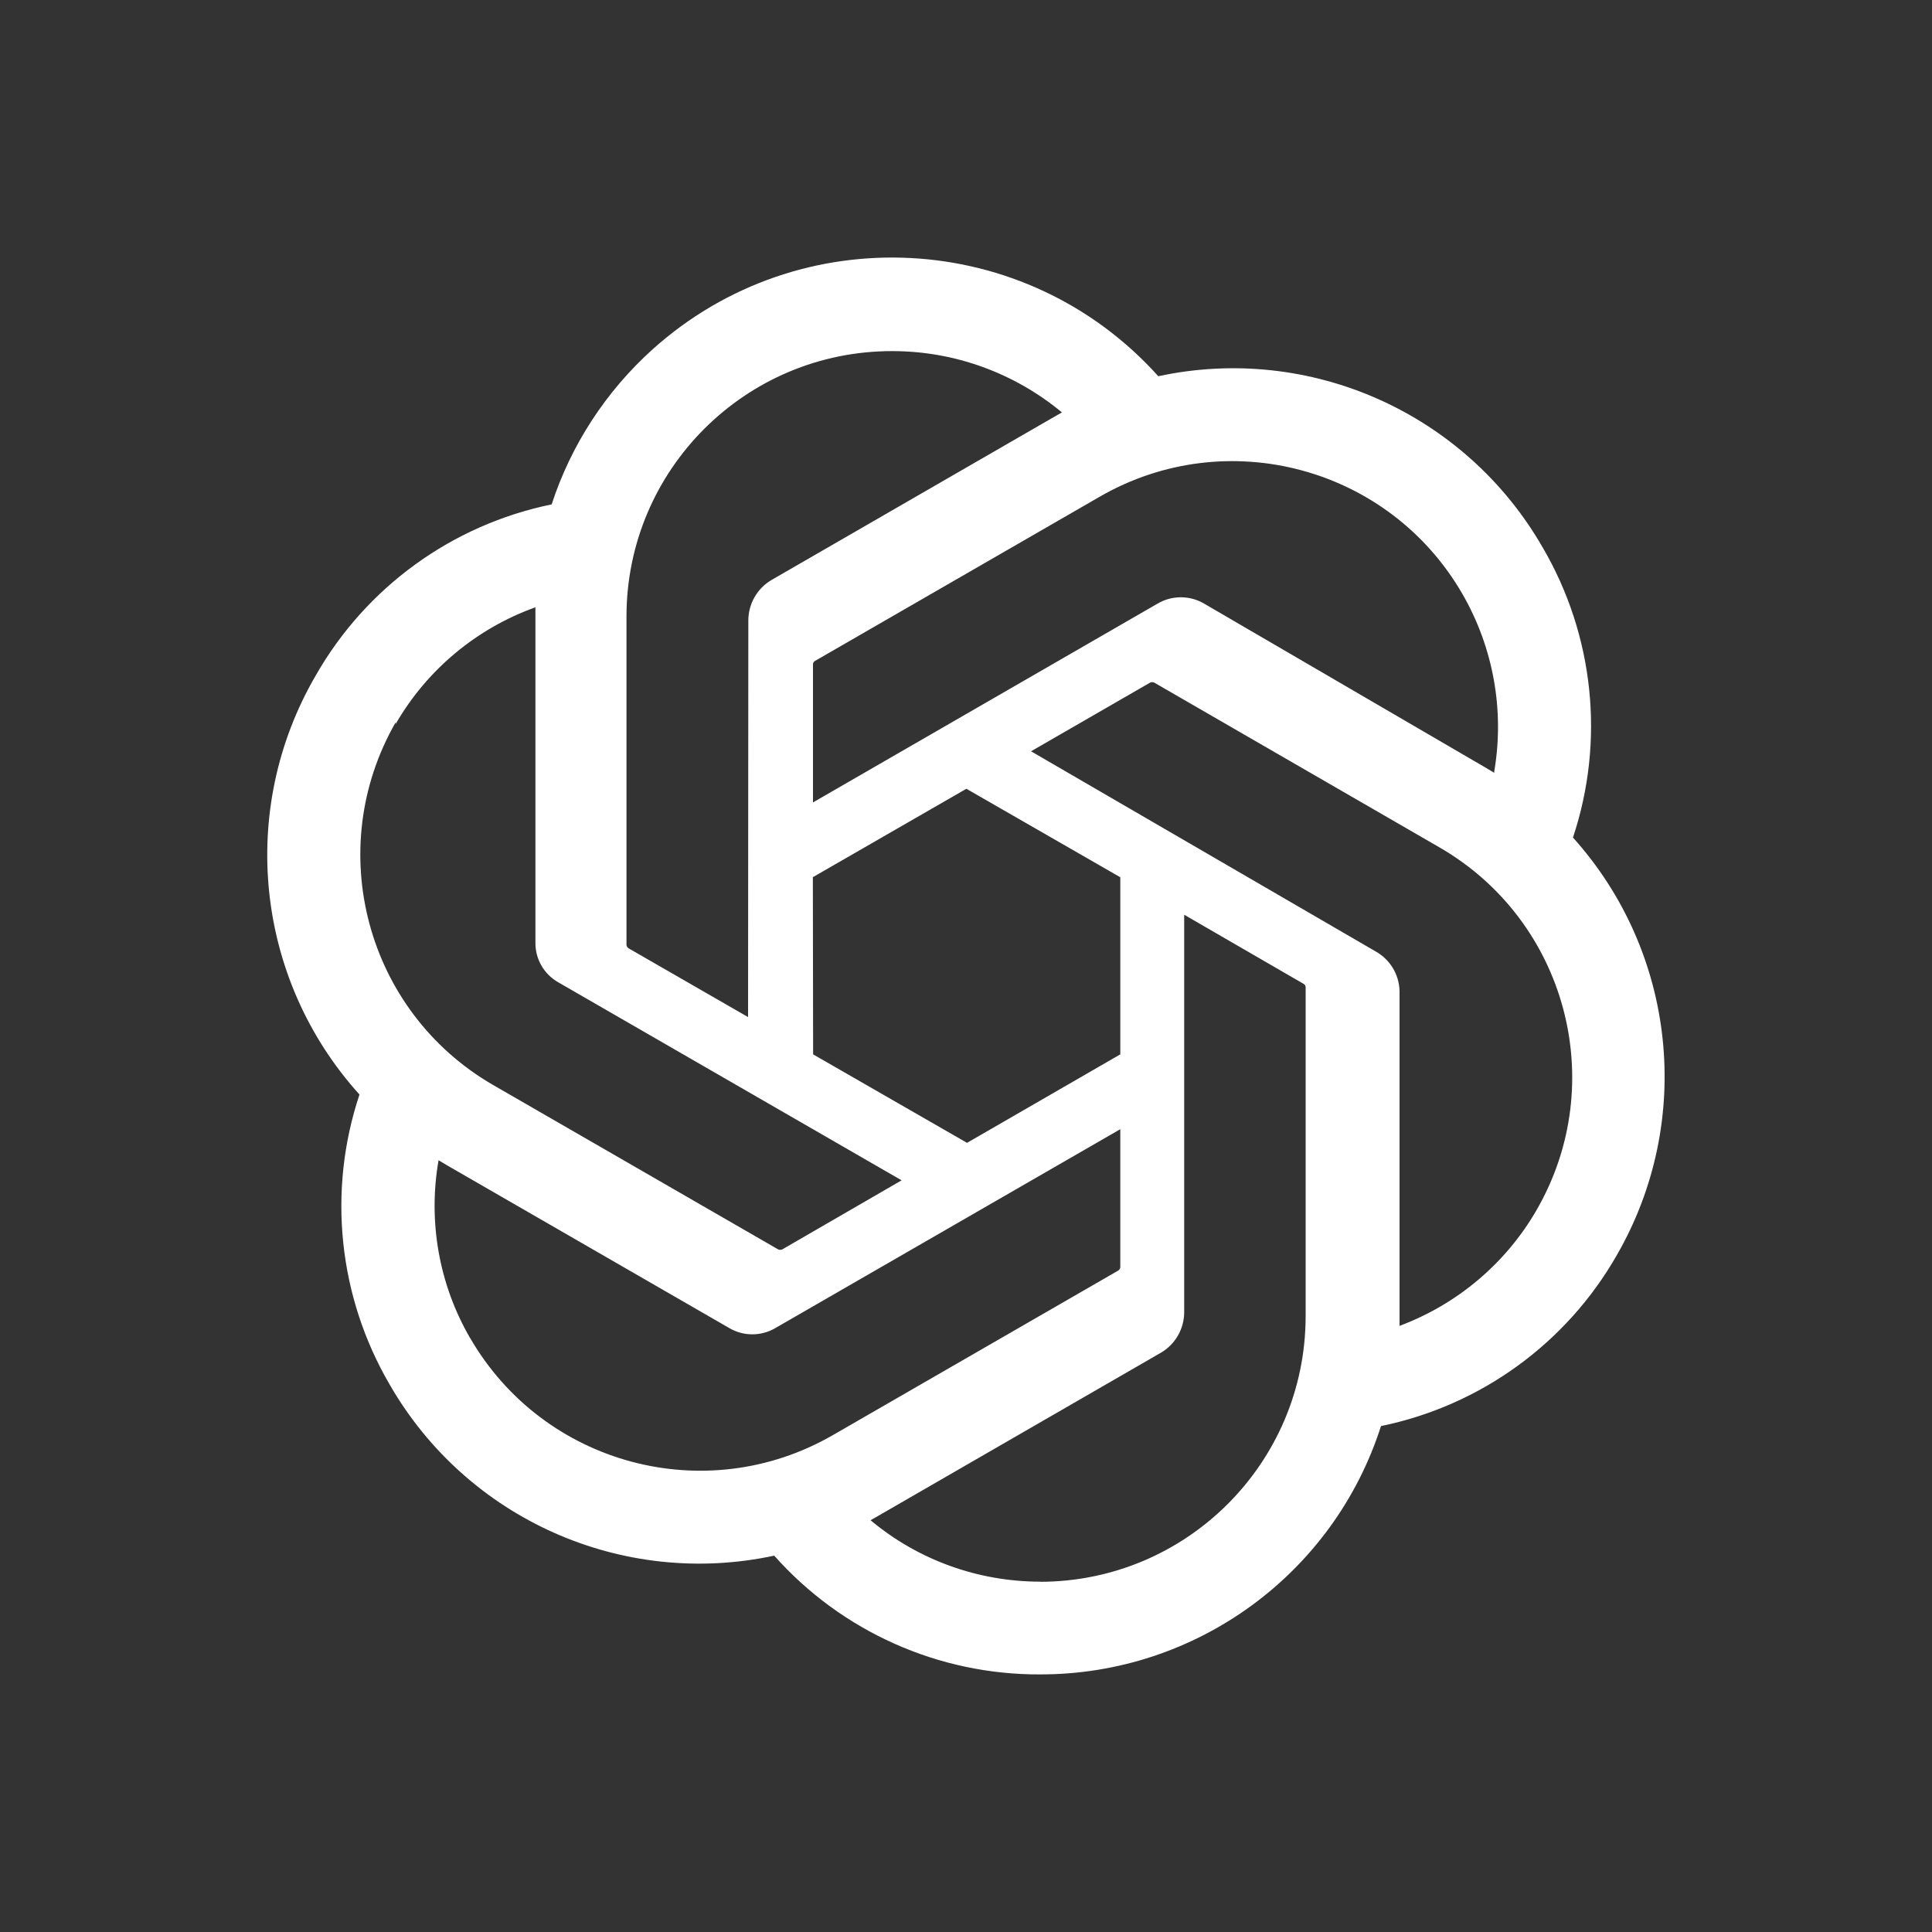 <?xml version="1.0" encoding="UTF-8"?><svg id="Layer_1" xmlns="http://www.w3.org/2000/svg" viewBox="0 0 150 150"><rect x="0" y="0" width="150" height="150" fill="#333333" stroke="none"/><defs><style>.cls-1{fill:#fff;}</style></defs><path class="cls-1" d="M122.13,65.01c2.49-7.49,1.63-15.69-2.36-22.51-6-10.44-18.06-15.82-29.84-13.29-10.26-11.42-27.84-12.35-39.26-2.09-3.62,3.26-6.33,7.41-7.84,12.04-7.74,1.59-14.41,6.43-18.32,13.29-6.07,10.43-4.69,23.58,3.4,32.53-2.5,7.49-1.64,15.69,2.34,22.51,6.01,10.45,18.07,15.82,29.86,13.29,5.24,5.9,12.77,9.26,20.66,9.22,12.07.01,22.77-7.78,26.45-19.28,7.74-1.59,14.41-6.43,18.32-13.29,5.99-10.41,4.61-23.49-3.43-32.42h0ZM80.77,122.8c-4.82,0-9.49-1.68-13.18-4.77l.65-.37,21.9-12.64c1.11-.65,1.79-1.84,1.8-3.12v-30.88l9.26,5.36c.09.05.16.14.17.24v25.59c-.02,11.37-9.23,20.58-20.6,20.6ZM36.5,103.89c-2.42-4.17-3.28-9.06-2.45-13.81l.65.39,21.92,12.64c1.1.65,2.47.65,3.58,0l26.78-15.44v10.69c0,.11-.06.22-.15.28l-22.18,12.79c-9.86,5.68-22.45,2.3-28.15-7.55h0ZM30.73,56.19c2.43-4.2,6.27-7.4,10.84-9.04v26.02c-.02,1.28.66,2.47,1.78,3.1l26.65,15.37-9.26,5.36c-.1.05-.22.05-.33,0l-22.14-12.77c-9.84-5.7-13.21-18.29-7.55-28.15v.11ZM106.79,73.86l-26.74-15.53,9.24-5.33c.1-.05.22-.05.33,0l22.14,12.79c9.85,5.69,13.23,18.28,7.55,28.14-2.39,4.15-6.16,7.33-10.65,9.01v-26.02c-.04-1.28-.75-2.44-1.87-3.06h0ZM116.01,60l-.65-.39-21.88-12.75c-1.11-.65-2.49-.65-3.6,0l-26.76,15.44v-10.69c-.01-.11.04-.22.13-.28l22.14-12.77c9.87-5.69,22.48-2.29,28.16,7.57,2.4,4.17,3.27,9.04,2.46,13.78v.09ZM58.07,78.96l-9.26-5.33c-.09-.06-.16-.15-.17-.26v-25.52c.01-11.39,9.26-20.61,20.65-20.59,4.81,0,9.46,1.69,13.16,4.76l-.65.37-21.9,12.64c-1.11.65-1.79,1.84-1.8,3.12l-.02,30.81ZM63.1,68.11l11.93-6.87,11.95,6.87v13.75l-11.9,6.87-11.95-6.87-.02-13.75Z"/></svg>